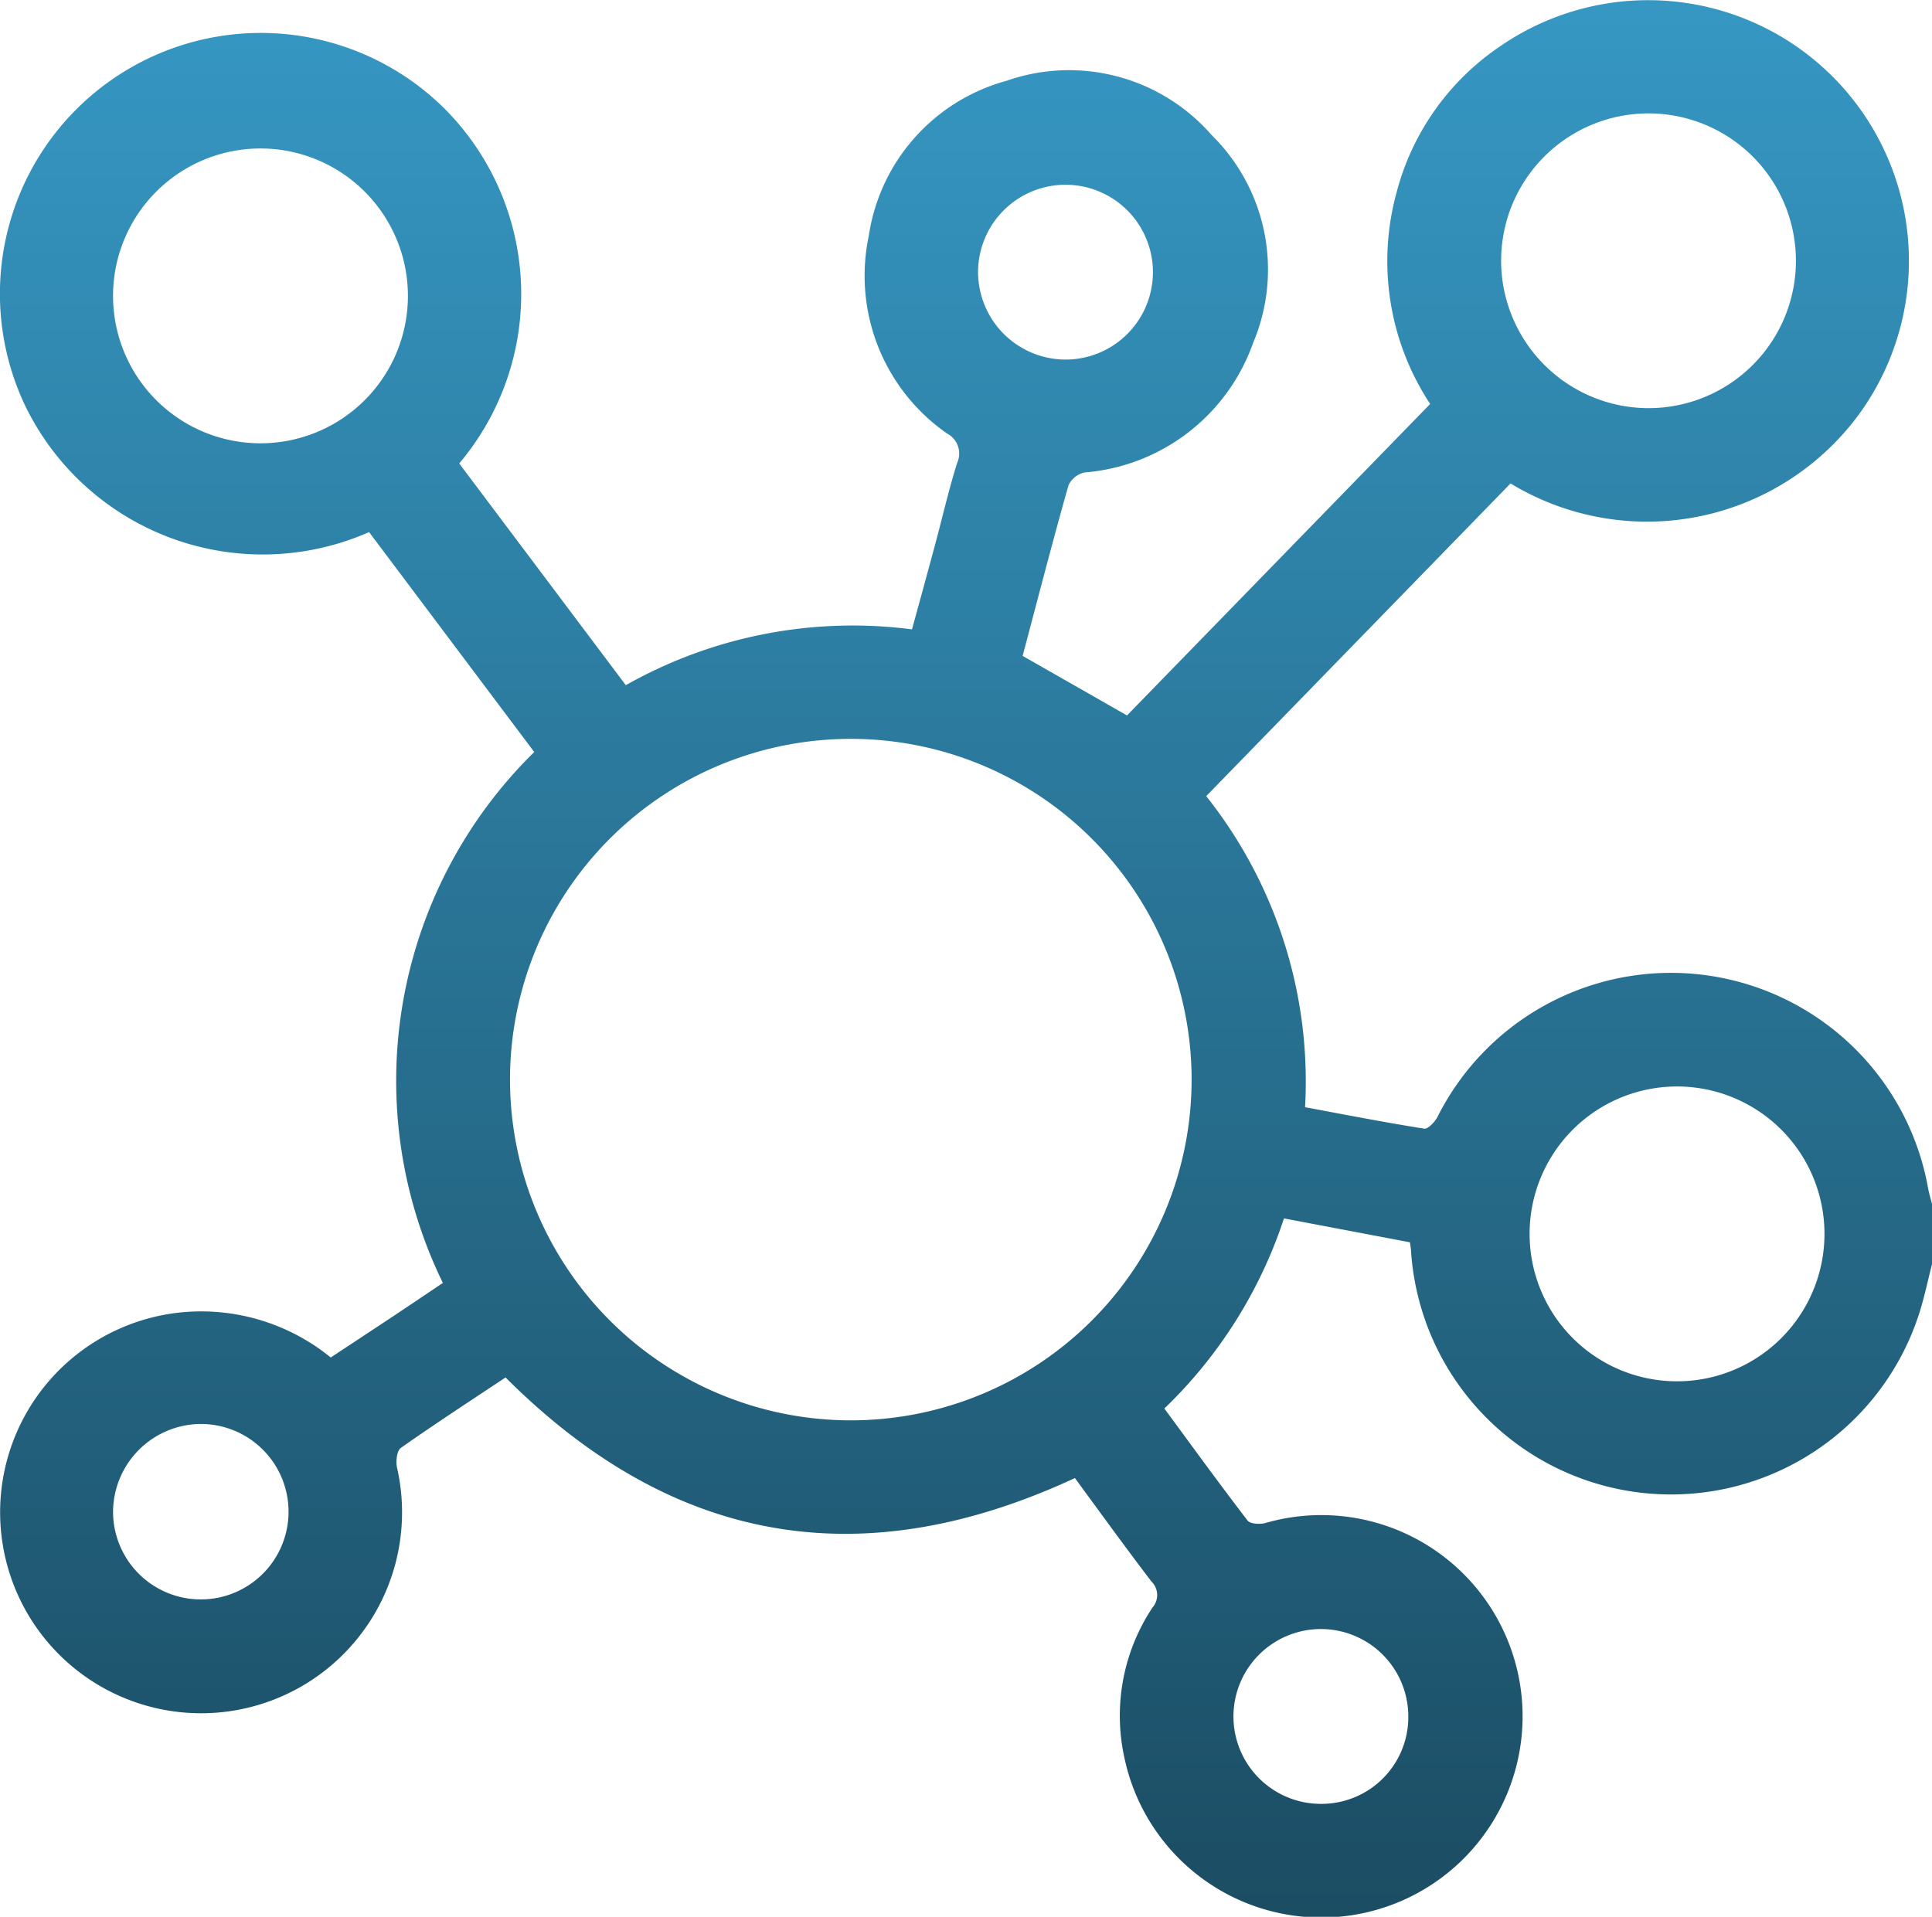 <svg xmlns="http://www.w3.org/2000/svg" xmlns:xlink="http://www.w3.org/1999/xlink" width="48" height="47.63" viewBox="0 0 48 47.63">
  <defs>
    <linearGradient id="linear-gradient" x1="0.5" x2="0.5" y2="1" gradientUnits="objectBoundingBox">
      <stop offset="0" stop-color="#3698c4"/>
      <stop offset="1" stop-color="#1b4c62"/>
    </linearGradient>
  </defs>
  <g id="Group_11317" data-name="Group 11317" transform="translate(0 0)">
    <path id="Path_6805" data-name="Path 6805" d="M48,31.416c-.109.42-.194.847-.33,1.258a6.474,6.474,0,0,1-12.612-1.568c0-.062-.014-.122-.028-.236L31.9,30.276A11.564,11.564,0,0,1,28.928,35c.692.94,1.367,1.871,2.067,2.783.067.086.307.1.445.062a5,5,0,1,1-3.507,5.821,4.854,4.854,0,0,1,.7-3.72.471.471,0,0,0-.027-.649c-.652-.856-1.284-1.728-1.9-2.569-5.3,2.461-9.991,1.653-14.146-2.5-.849.565-1.736,1.142-2.6,1.75-.1.069-.127.323-.1.473A4.993,4.993,0,1,1,4.417,32.62a5.093,5.093,0,0,1,3.8,1.112c.454-.3.92-.606,1.386-.915s.933-.623,1.4-.938a11.447,11.447,0,0,1,2.27-13.192L9.17,13.222a6.559,6.559,0,0,1-8.525-3.1A6.481,6.481,0,0,1,11.037,2.692a6.523,6.523,0,0,1,.372,8.824l4.139,5.51a11.454,11.454,0,0,1,7.11-1.387c.193-.7.386-1.406.575-2.109.183-.678.338-1.364.549-2.032a.561.561,0,0,0-.253-.726,4.773,4.773,0,0,1-1.946-4.9A4.708,4.708,0,0,1,25,2.01a4.7,4.7,0,0,1,5.1,1.343,4.686,4.686,0,0,1,1.034,5.166,4.853,4.853,0,0,1-4.187,3.221.579.579,0,0,0-.4.318c-.4,1.41-.765,2.829-1.14,4.24L28,17.778l7.532-7.74A6.447,6.447,0,0,1,34.7,4.773a6.3,6.3,0,0,1,2.578-3.628,6.478,6.478,0,0,1,8.957,9.082,6.532,6.532,0,0,1-8.706,1.786l-7.561,7.77a11.4,11.4,0,0,1,2.456,7.73c1,.186,1.978.377,2.96.533.094.015.262-.166.33-.292A6.489,6.489,0,0,1,47.9,29.511c.024.137.066.27.1.405ZM21.153,35.294a8.467,8.467,0,1,0-8.482-8.454,8.47,8.47,0,0,0,8.482,8.454M40.94,10.142A3.662,3.662,0,1,0,37.295,6.47a3.668,3.668,0,0,0,3.645,3.672M10.134,7.285A3.663,3.663,0,0,0,2.809,7.3a3.663,3.663,0,1,0,7.325-.015M41.537,27A3.663,3.663,0,0,0,41.5,34.32,3.663,3.663,0,1,0,41.537,27M26.471,8.935A2.172,2.172,0,1,0,24.3,6.765a2.179,2.179,0,0,0,2.175,2.17M2.809,37.584a2.18,2.18,0,1,0,2.155-2.2,2.194,2.194,0,0,0-2.155,2.2m32.18,5.064a2.172,2.172,0,1,0-2.161,2.176,2.157,2.157,0,0,0,2.161-2.176" fill="url(#linear-gradient)"/>
  </g>
</svg>
